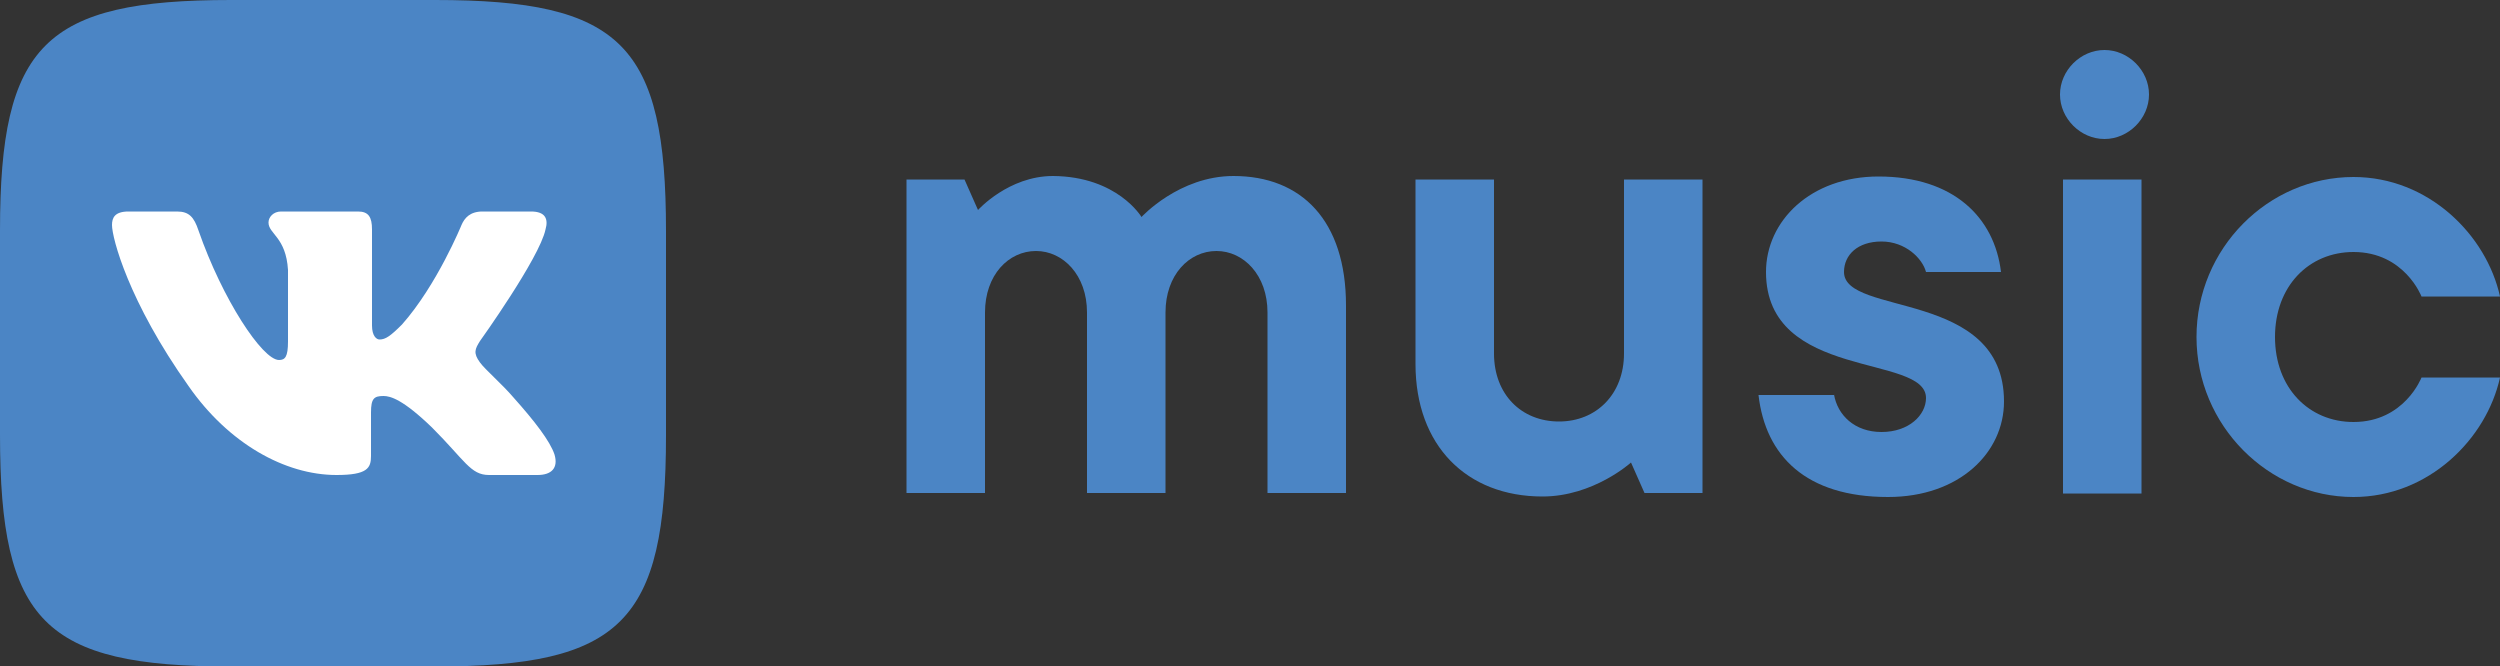 <?xml version="1.0" encoding="UTF-8"?> <!-- Generator: Adobe Illustrator 25.4.1, SVG Export Plug-In . SVG Version: 6.00 Build 0) --> <svg xmlns="http://www.w3.org/2000/svg" xmlns:xlink="http://www.w3.org/1999/xlink" id="Слой_1" x="0px" y="0px" width="500px" height="133.2px" viewBox="0 0 500 133.2" style="enable-background:new 0 0 500 133.2;" xml:space="preserve"><rect x="0" y="0" width="500" height="133.2" fill="#333333" stroke="none"/> <style type="text/css"> .st0{fill:#4B85C5;} .st1{fill-rule:evenodd;clip-rule:evenodd;fill:#4B85C5;} .st2{fill-rule:evenodd;clip-rule:evenodd;fill:#FFFFFF;} </style> <g> <g> <path class="st0" d="M228.3,43.4c0,0,7.5-8.2,18.4-8.2c13.6,0,22.5,8.9,22.5,25.9v37.5h-15.7V62.5c0-7.5-4.8-12.3-10.2-12.3 c-5.5,0-10.2,4.8-10.2,12.3v36.1h-15.7V62.5c0-7.5-4.8-12.3-10.2-12.3c-5.5,0-10.2,4.8-10.2,12.3v36.1h-15.7V35.9h11.6l2.7,6.1 c0,0,6.1-6.8,15-6.8C223.5,35.3,228.3,43.4,228.3,43.4z"></path> <path class="st0" d="M283.1,72.8V35.9h15.7v34.8c0,8.2,5.5,13.6,13,13.6c7.5,0,13-5.5,13-13.6V35.9h15.7v62.7h-11.6l-2.7-6.1 c0,0-7.5,6.8-17.7,6.8C293.3,99.3,283.1,89.1,283.1,72.8z"></path> <path class="st0" d="M366.8,78.9c0.7,4.1,4.1,7.5,9.5,7.5c5.5,0,8.9-3.4,8.9-6.8c0-8.9-32-3.4-32-25.2c0-10.2,8.9-19.1,22.5-19.1 c15,0,23.2,8.2,24.5,19.1h-15c-0.7-2.7-4.1-6.1-8.9-6.1c-4.8,0-7.5,2.7-7.5,6.1c0,8.9,32,3.4,32,25.9c0,10.2-8.9,19.1-23.2,19.1 c-16.4,0-24.5-8.2-25.9-20.4H366.8z"></path> <path class="st0" d="M412,18.9c0-4.8,4.1-8.9,8.9-8.9c4.8,0,8.9,4.1,8.9,8.9c0,4.8-4.1,8.9-8.9,8.9C416.1,27.8,412,23.7,412,18.9z M428.3,98.7h-15.7V35.9h15.7V98.7z"></path> <path class="st0" d="M500,75.5c-2.7,12.3-14.3,23.9-29.3,23.9c-17,0-31.4-14.3-31.4-32c0-17.7,14.3-32,31.4-32 c15,0,26.6,11.6,29.3,23.9h-15.7c0,0-3.4-8.9-13.6-8.9c-8.9,0-15.7,6.8-15.7,17s6.8,17,15.7,17c10.2,0,13.6-8.9,13.6-8.9H500z"></path> </g> <g> <path class="st1" d="M46.2,0C83.5,0,49.7,0,87,0s46.2,8.9,46.2,46.2s0,3.6,0,40.9s-8.9,46.2-46.2,46.2s-3.6,0-40.9,0S0,124.3,0,87 s0-20,0-40.9C0,8.9,8.9,0,46.2,0z"></path> <path id="Logo_1_" class="st2" d="M109.1,45.9c0.6-2.1,0-3.6-2.9-3.6h-9.7c-2.5,0-3.6,1.3-4.2,2.7c0,0-4.9,12-11.9,19.9 c-2.3,2.3-3.3,3-4.5,3c-0.6,0-1.5-0.7-1.5-2.8V45.9c0-2.5-0.7-3.6-2.8-3.6H56.2c-1.5,0-2.5,1.1-2.5,2.2c0,2.3,3.5,2.9,3.9,9.5 v14.3c0,3.1-0.6,3.7-1.8,3.7c-3.3,0-11.3-12.1-16.1-25.9c-0.9-2.7-1.9-3.8-4.3-3.8h-9.7c-2.8,0-3.3,1.3-3.3,2.7 c0,2.6,3.3,15.3,15.3,32.2c8,11.5,19.3,17.8,29.6,17.8c6.2,0,6.9-1.4,6.9-3.8v-8.7c0-2.8,0.6-3.3,2.5-3.3c1.4,0,3.9,0.7,9.7,6.3 c6.6,6.6,7.7,9.5,11.4,9.5h9.7c2.8,0,4.2-1.4,3.4-4.1c-0.9-2.7-4-6.7-8.2-11.4c-2.3-2.7-5.7-5.6-6.7-7c-1.4-1.9-1-2.7,0-4.3 C96,68.2,107.9,51.6,109.1,45.9z"></path> </g> </g> </svg> 